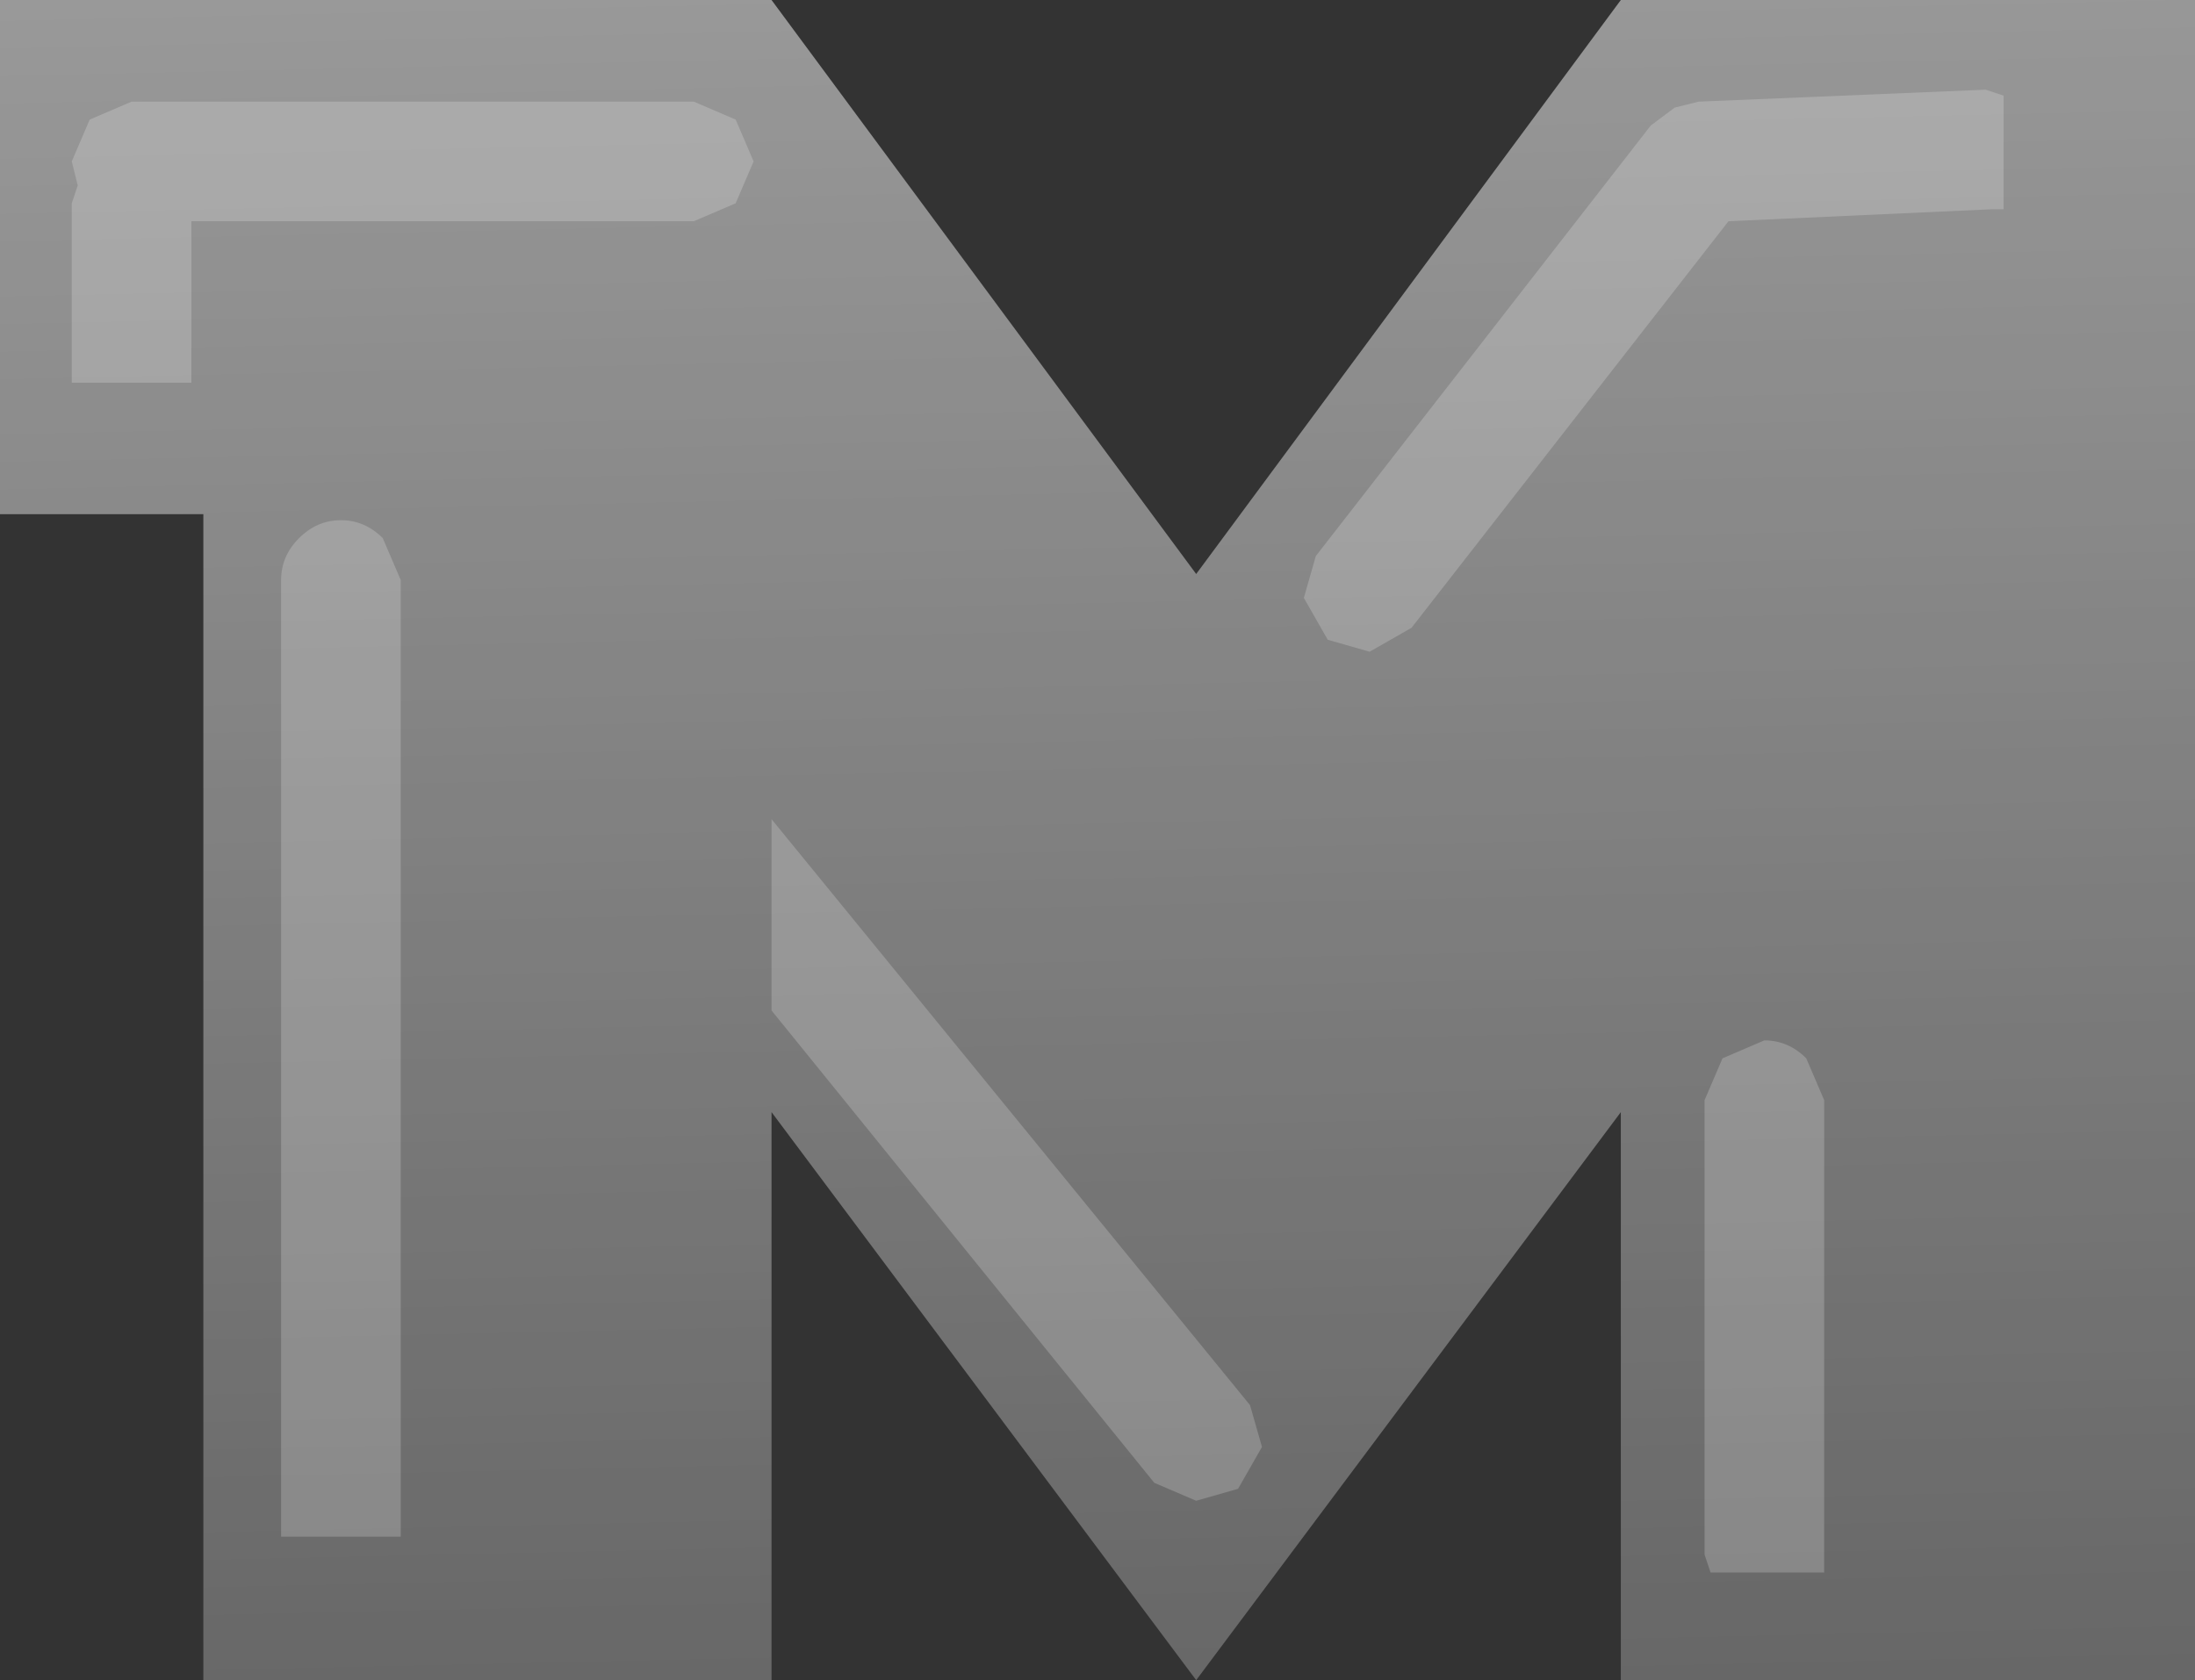 <?xml version="1.0" encoding="UTF-8" standalone="no"?>
<svg xmlns:xlink="http://www.w3.org/1999/xlink" height="14.05px" width="18.35px" xmlns="http://www.w3.org/2000/svg">
  <rect width="100%" height="100%" fill="#333333" stroke="none"/>
  <g transform="matrix(1.0, 0.0, 0.0, 1.0, 0.0, 0.0)">
    <path d="M13.55 0.0 L18.35 0.0 18.35 14.05 13.55 14.05 13.55 9.3 10.0 14.05 6.45 9.3 6.45 14.05 1.7 14.05 1.7 4.3 0.0 4.3 0.0 0.0 6.45 0.0 10.0 4.8 13.55 0.0" fill="url(#gradient0)" fill-rule="evenodd" stroke="none"/>
    <path d="M2.35 4.85 Q2.35 4.65 2.5 4.5 2.65 4.35 2.85 4.35 3.05 4.35 3.2 4.5 L3.35 4.85 3.35 12.85 2.35 12.85 2.35 4.85 M6.15 1.7 L5.8 1.85 1.6 1.85 1.6 3.1 1.6 3.2 0.6 3.2 0.6 3.1 0.6 1.7 0.65 1.55 0.6 1.35 0.75 1.0 1.1 0.85 5.8 0.85 6.15 1.0 6.3 1.35 6.15 1.7 M14.25 9.2 L14.4 8.85 14.75 8.7 Q14.95 8.7 15.1 8.85 L15.25 9.2 15.25 13.0 15.25 13.15 14.3 13.15 14.25 13.0 14.25 9.2 M10.45 11.75 L10.55 12.1 10.35 12.45 10.0 12.55 9.65 12.4 6.45 8.45 6.45 6.85 10.45 11.75 M16.6 0.75 L16.75 0.8 16.75 1.75 16.65 1.75 14.45 1.85 11.8 5.25 11.45 5.45 11.1 5.35 10.9 5.0 11.0 4.65 13.8 1.05 14.0 0.9 14.2 0.85 16.6 0.75" fill="#ffffff" fill-opacity="0.2" fill-rule="evenodd" stroke="none"/>
  </g>
  <defs>
    <linearGradient gradientTransform="matrix(-2.0E-4, -0.009, 0.009, -2.0E-4, 9.15, 7.0)" gradientUnits="userSpaceOnUse" id="gradient0" spreadMethod="pad" x1="-819.2" x2="819.2">
      <stop offset="0.0" stop-color="#ffffff" stop-opacity="0.251"/>
      <stop offset="1.0" stop-color="#ffffff" stop-opacity="0.502"/>
    </linearGradient>
  </defs>
</svg>
